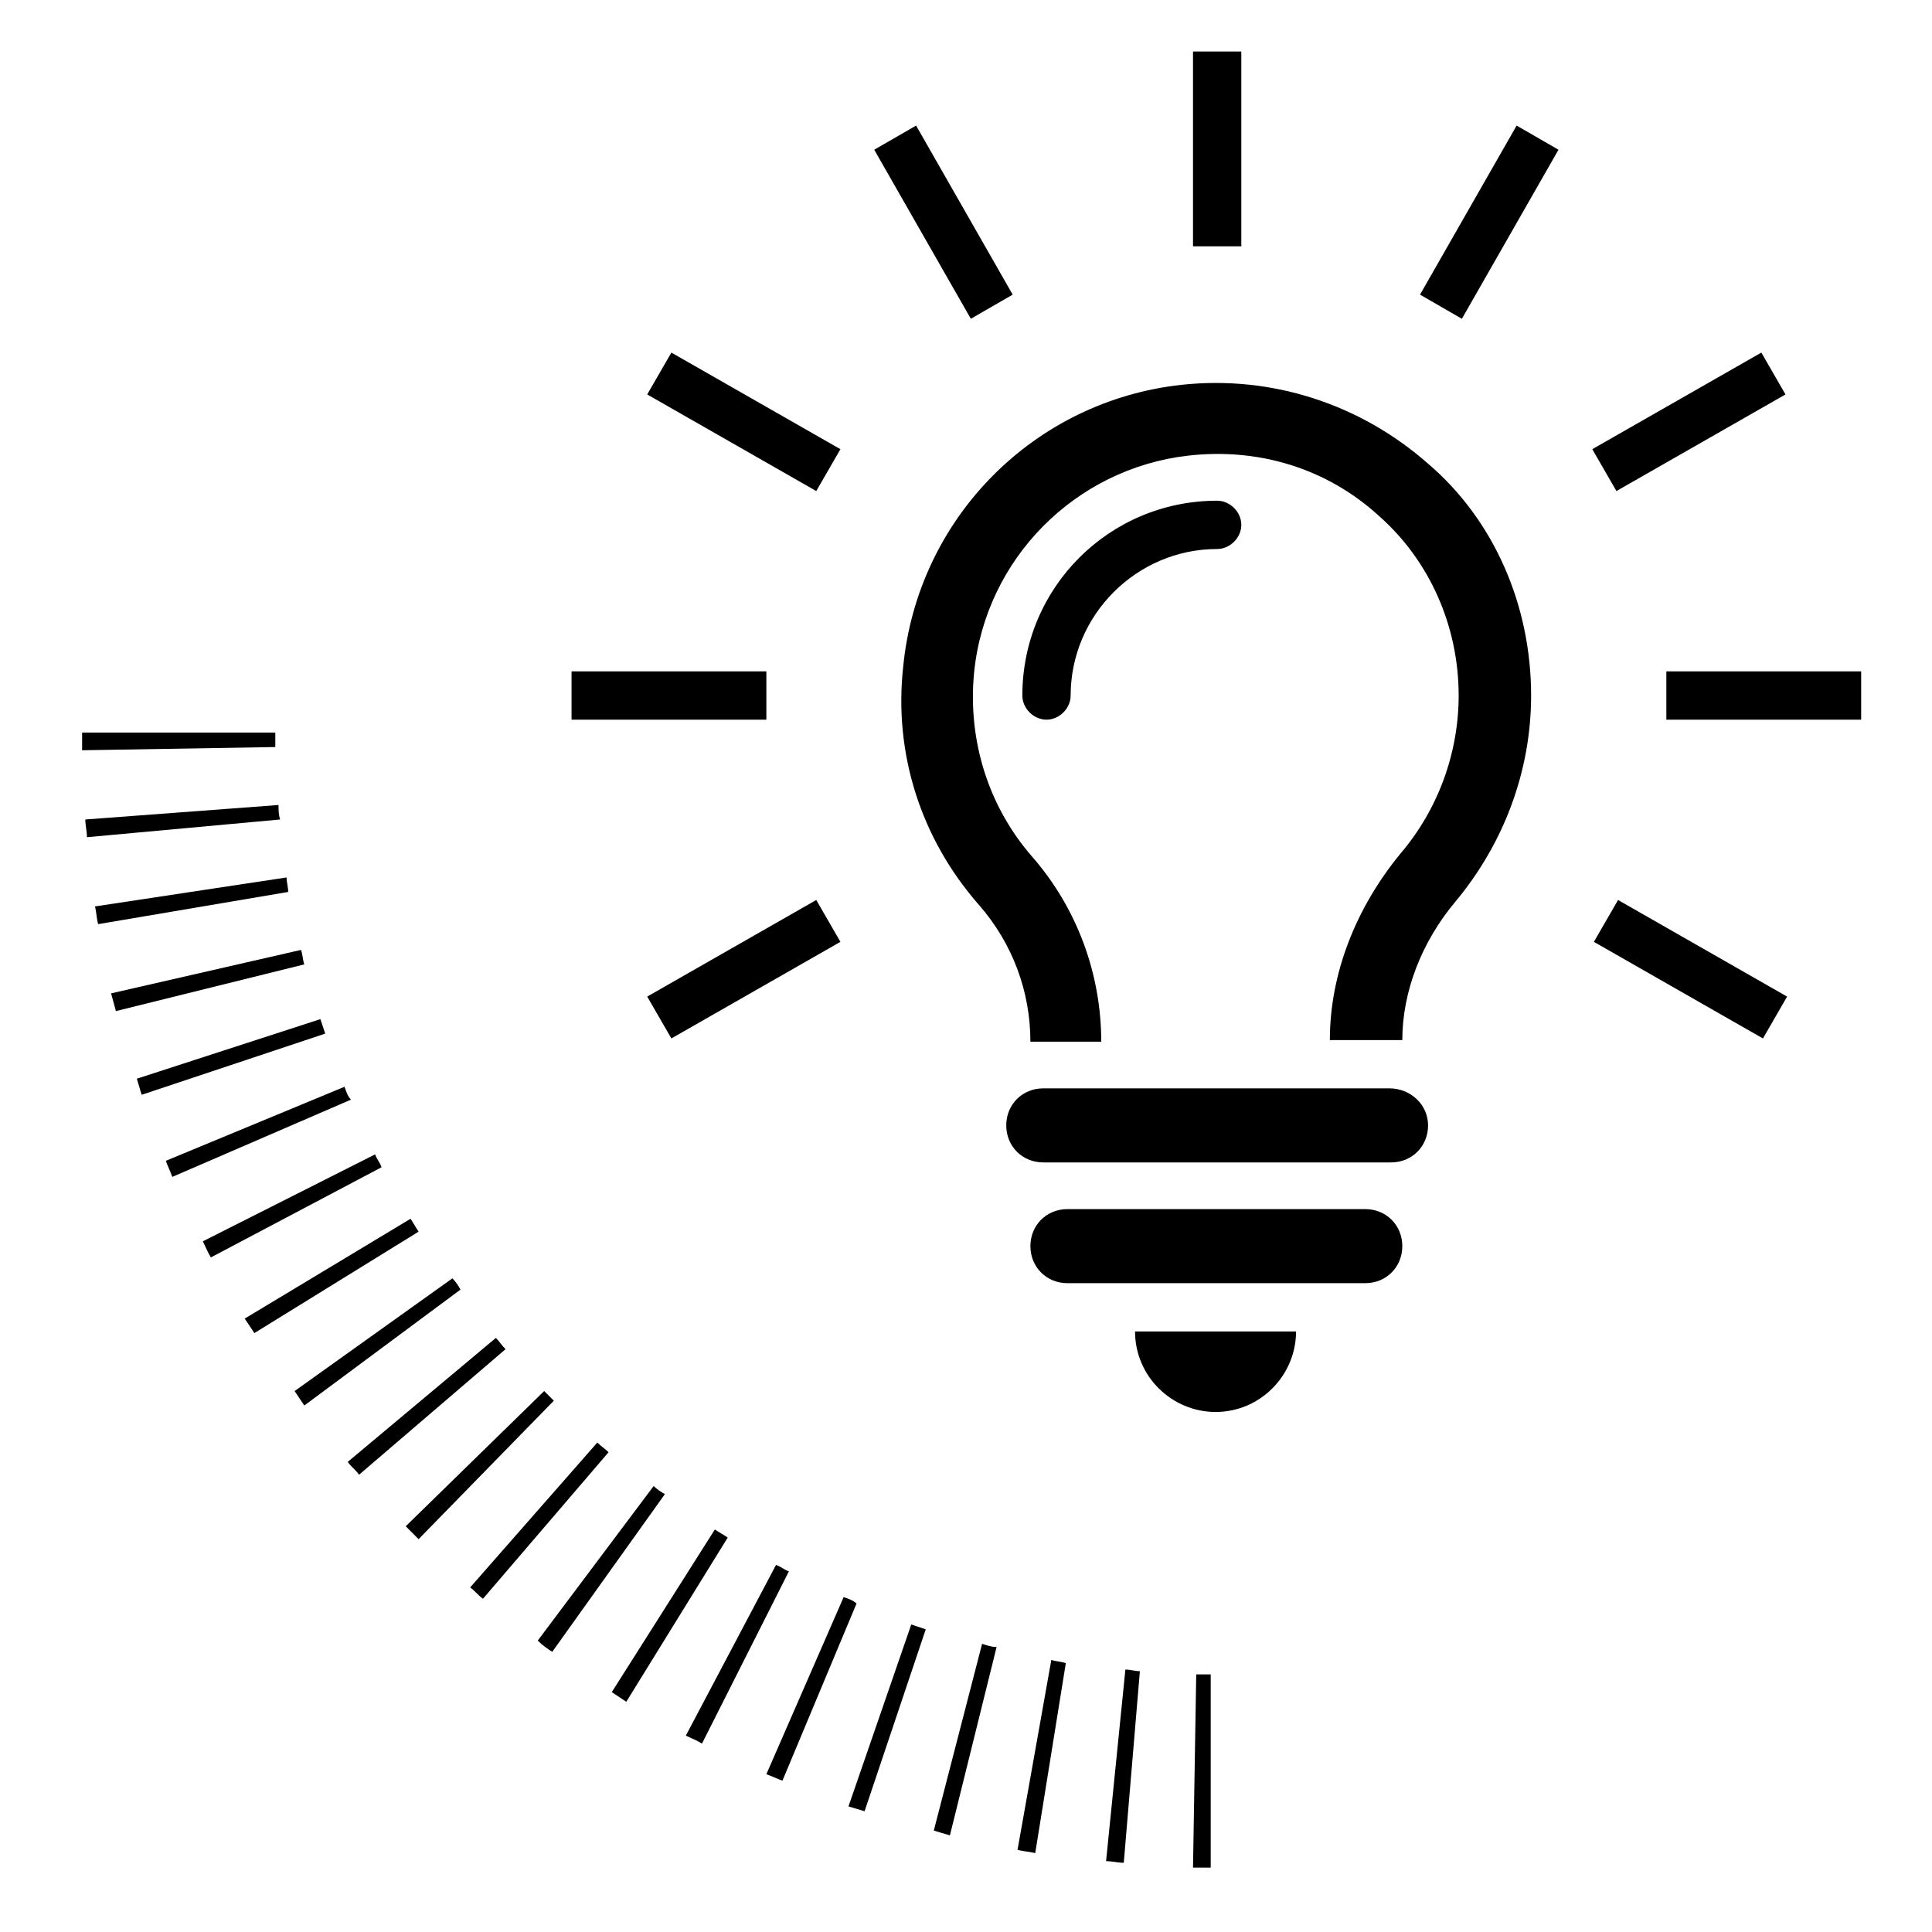 <?xml version="1.0" encoding="UTF-8"?> <svg xmlns="http://www.w3.org/2000/svg" xmlns:xlink="http://www.w3.org/1999/xlink" version="1.1" id="Ebene_1" x="0px" y="0px" viewBox="0 0 120 120" style="enable-background:new 0 0 120 120;" xml:space="preserve"> <path d="M75.2,116c-0.4,0-0.7,0-1.1,0l0.2-12c0.3,0,0.6,0,0.9,0V116z M69.8,115.7c-0.4,0-0.7-0.1-1.1-0.1l1.2-11.9 c0.3,0,0.6,0.1,0.9,0.1L69.8,115.7z M64.3,115.1c-0.4-0.1-0.7-0.1-1.1-0.2l2.1-11.8c0.3,0.1,0.6,0.1,0.9,0.2L64.3,115.1z M59,114 c-0.3-0.1-0.7-0.2-1-0.3l3-11.6c0.3,0.1,0.6,0.2,0.9,0.2L59,114z M53.7,112.5c-0.3-0.1-0.7-0.2-1-0.3l3.9-11.3 c0.3,0.1,0.6,0.2,0.9,0.3L53.7,112.5z M48.6,110.6c-0.3-0.1-0.7-0.3-1-0.4l4.8-11c0.3,0.1,0.6,0.2,0.8,0.4L48.6,110.6z M43.6,108.3 c-0.3-0.2-0.6-0.3-1-0.5l5.6-10.6c0.3,0.1,0.5,0.3,0.8,0.4L43.6,108.3z M38.9,105.7c-0.3-0.2-0.6-0.4-0.9-0.6L44.4,95 c0.3,0.2,0.5,0.3,0.8,0.5L38.9,105.7z M34.3,102.6c-0.3-0.2-0.6-0.4-0.9-0.7l7.2-9.6c0.2,0.2,0.5,0.4,0.7,0.5L34.3,102.6z M30,99.3 c-0.3-0.2-0.5-0.5-0.8-0.7l7.9-9c0.2,0.2,0.5,0.4,0.7,0.6L30,99.3z M26,95.6c-0.3-0.3-0.5-0.5-0.8-0.8l8.6-8.4 c0.2,0.2,0.4,0.4,0.6,0.6L26,95.6z M22.3,91.6c-0.2-0.3-0.5-0.5-0.7-0.8l9.2-7.7c0.2,0.2,0.4,0.5,0.6,0.7L22.3,91.6z M18.9,87.3 c-0.2-0.3-0.4-0.6-0.6-0.9l9.8-7c0.2,0.2,0.4,0.5,0.5,0.7L18.9,87.3z M15.8,82.8c-0.2-0.3-0.4-0.6-0.6-0.9l10.3-6.2 c0.2,0.3,0.3,0.5,0.5,0.8L15.8,82.8z M13.1,78.1c-0.2-0.3-0.3-0.6-0.5-1l10.7-5.4c0.1,0.3,0.3,0.5,0.4,0.8L13.1,78.1z M10.7,73.1 c-0.1-0.3-0.3-0.7-0.4-1l11.1-4.6c0.1,0.3,0.2,0.6,0.4,0.8L10.7,73.1z M8.8,68c-0.1-0.3-0.2-0.7-0.3-1l11.4-3.7 c0.1,0.3,0.2,0.6,0.3,0.9L8.8,68z M7.2,62.8c-0.1-0.4-0.2-0.7-0.3-1.1L18.7,59c0.1,0.3,0.1,0.6,0.2,0.9L7.2,62.8z M6.1,57.4 C6,57.1,6,56.7,5.9,56.3l11.9-1.8c0,0.3,0.1,0.6,0.1,0.9L6.1,57.4z M5.4,52c0-0.4-0.1-0.7-0.1-1.1l12-0.9c0,0.3,0,0.6,0.1,0.9 L5.4,52z M5.1,46.6c0-0.4,0-0.7,0-1.1h12c0,0.3,0,0.6,0,0.9L5.1,46.6z"></path> <path d="M95.1,43.2c0,4.7-1.7,9.2-4.7,12.8c-2.1,2.5-3.3,5.6-3.3,8.6h-4.5c0-4.1,1.6-8.2,4.4-11.6c2.3-2.7,3.6-6.2,3.6-9.8 c0-4.3-1.8-8.4-5-11.2c-3.2-2.9-7.4-4.2-11.8-3.7c-7,0.8-12.6,6.4-13.3,13.5c-0.4,4.2,0.9,8.3,3.6,11.4c2.8,3.2,4.3,7.3,4.3,11.5H64 c0-3.1-1.1-6.1-3.2-8.5c-3.6-4.1-5.3-9.4-4.7-14.8c0.9-9.2,8.1-16.5,17.3-17.5c5.6-0.6,11.1,1.2,15.3,4.9 C92.8,32.3,95.1,37.6,95.1,43.2z M86.3,67.6H64.8c-1.3,0-2.3,1-2.3,2.3s1,2.3,2.3,2.3h21.6c1.3,0,2.3-1,2.3-2.3S87.6,67.6,86.3,67.6 z M84.8,75.1H66.3c-1.3,0-2.3,1-2.3,2.3s1,2.3,2.3,2.3h18.5c1.3,0,2.3-1,2.3-2.3S86.1,75.1,84.8,75.1z M75.5,87.7c2.8,0,5-2.3,5-5 h-10C70.5,85.5,72.8,87.7,75.5,87.7z M77.1,32.6c0-0.8-0.7-1.5-1.5-1.5c-6.7,0-12.1,5.4-12.1,12.1c0,0.8,0.7,1.5,1.5,1.5 s1.5-0.7,1.5-1.5c0-5,4.1-9.1,9.1-9.1C76.4,34.1,77.1,33.4,77.1,32.6z M77.1,3.2h-3v12.1h3V3.2z M62.9,18.3l-6-10.5l-2.6,1.5l6,10.5 L62.9,18.3z M40.2,24.5l10.5,6l1.5-2.6l-10.5-6L40.2,24.5z M99,58.5l10.5,6l1.5-2.6l-10.5-6L99,58.5z M47.6,41.7H35.5v3h12.1V41.7z M103.5,41.7v3h12.1v-3H103.5z M40.2,61.9l1.5,2.6l10.5-6l-1.5-2.6L40.2,61.9z M110.9,24.5l-1.5-2.6l-10.5,6l1.5,2.6L110.9,24.5z M88.2,18.3l2.6,1.5l6-10.5l-2.6-1.5L88.2,18.3z"></path> </svg> 